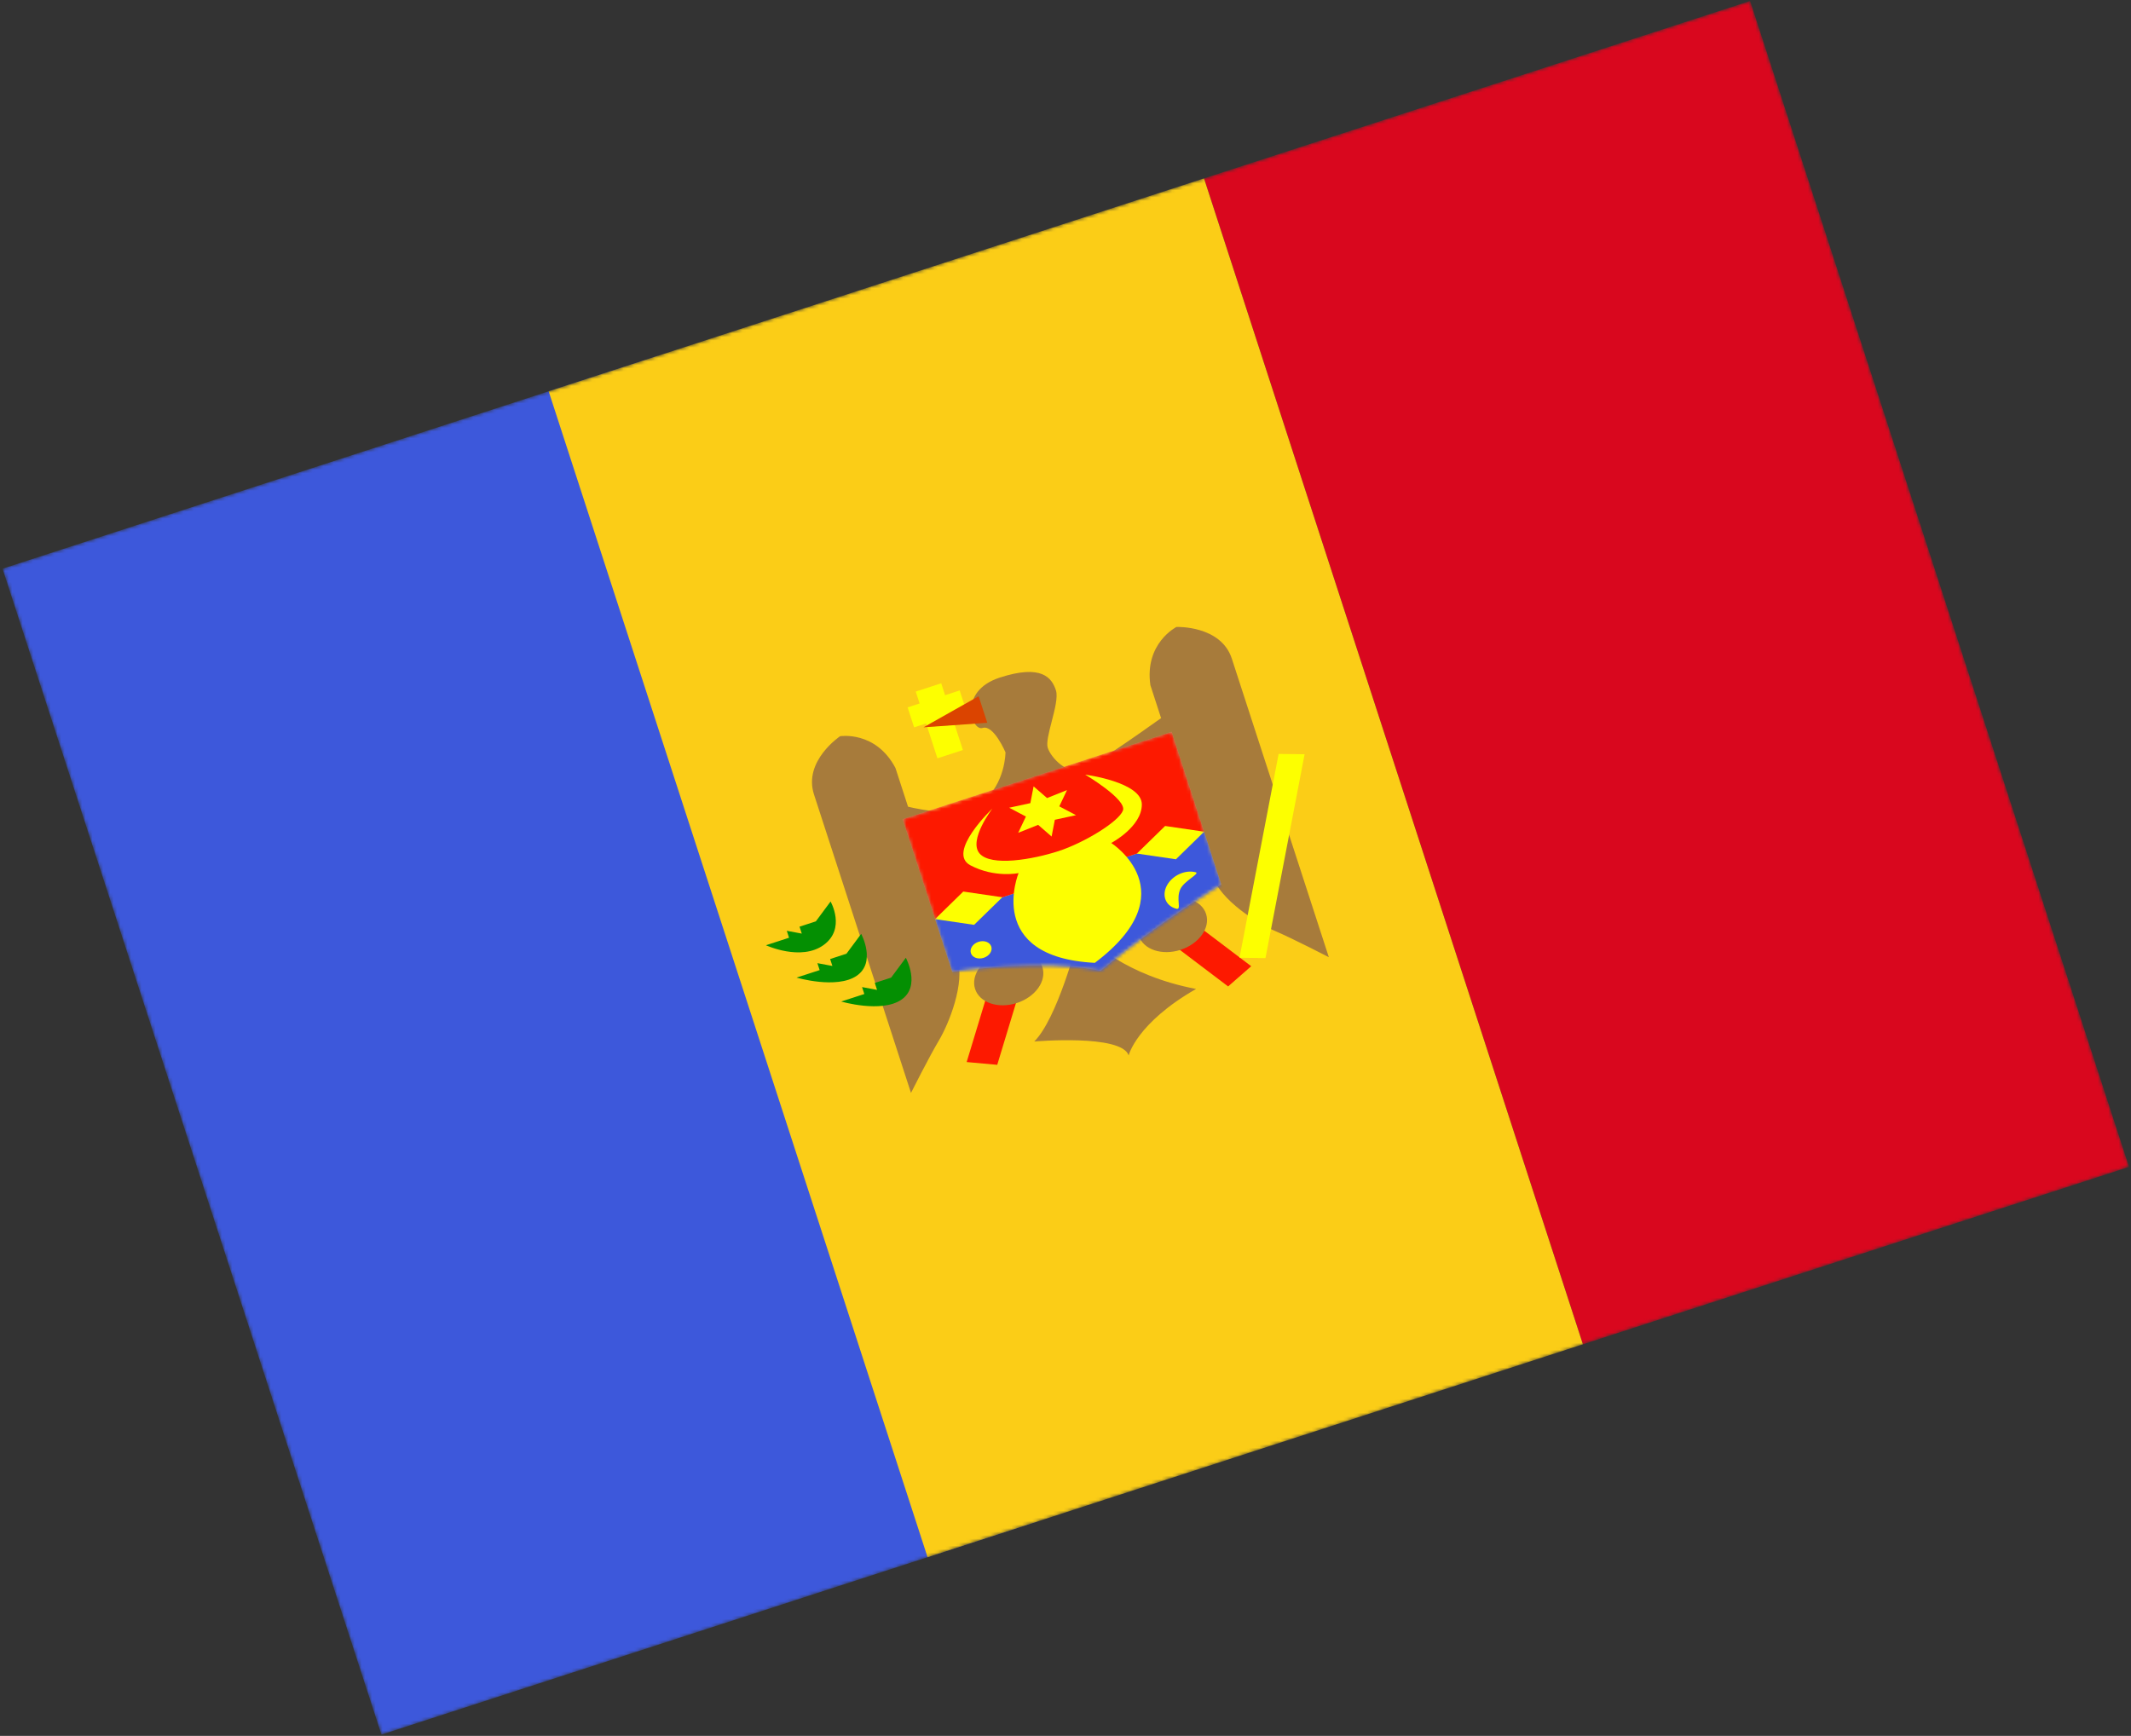 <svg width="610" height="497" viewBox="0 0 610 497" fill="none" xmlns="http://www.w3.org/2000/svg">
<rect x="0" y="0" width="610" height="497" fill="#333333" stroke="none"/>
<mask id="mask0_910_3938" style="mask-type:luminance" maskUnits="userSpaceOnUse" x="0" y="0" width="610" height="497">
<rect x="0.721" y="162.816" width="526" height="351" transform="rotate(-18 0.721 162.816)" fill="white"/>
</mask>
<g mask="url(#mask0_910_3938)">
<path fill-rule="evenodd" clip-rule="evenodd" d="M344.646 51.068L500.976 0.274L609.441 334.095L453.111 384.889L344.646 51.068Z" fill="#D9071E"/>
<path fill-rule="evenodd" clip-rule="evenodd" d="M0.721 162.816L188.317 101.863L296.782 435.684L109.186 496.637L0.721 162.816Z" fill="#3D58DB"/>
<path fill-rule="evenodd" clip-rule="evenodd" d="M157.051 112.021L344.646 51.068L453.111 384.889L265.516 445.842L157.051 112.021Z" fill="#FBCD17"/>
<path fill-rule="evenodd" clip-rule="evenodd" d="M358.161 276.633L351.549 282.421L314.21 254.145L320.822 248.357L358.161 276.633ZM276.708 304.072L285.46 304.867L299.047 260.044L290.296 259.249L276.708 304.072Z" fill="#FD1900"/>
<path fill-rule="evenodd" clip-rule="evenodd" d="M263.722 242.647L274.041 274.405C276.333 281.46 271.574 293.171 268.779 297.861C265.984 302.55 260.771 312.908 260.771 312.908L233.004 227.45C229.889 217.864 240.485 210.781 240.485 210.781C240.485 210.781 250.66 209.137 256.323 219.873L259.925 230.961C263.524 231.838 275.381 234.264 281.07 229.766C287.824 224.424 287.824 215.399 287.824 215.399C287.824 215.399 284.429 207.395 281.277 208.419C278.126 209.443 274.104 197.922 286.174 194C298.244 190.078 301.105 194.093 302.263 197.659C302.87 199.528 301.935 203.148 301.044 206.593C300.236 209.72 299.465 212.703 299.919 214.1C300.873 217.038 305.545 221.813 309.675 220.471C312.572 219.53 325.124 210.759 332.364 205.603L329.297 196.162C327.567 184.148 336.765 179.498 336.765 179.498C336.765 179.498 349.501 179 352.615 188.586L380.382 274.043C380.382 274.043 370.077 268.728 365.059 266.577C360.041 264.426 349.307 257.749 347.015 250.694L336.696 218.937L263.722 242.647ZM296.061 298.19C302.642 291.597 308.314 269.782 308.314 269.782L312.373 269.235C312.373 269.235 322.112 279.299 342.38 283.14C325.289 292.936 323.076 302.175 323.076 302.175C321.072 296.01 296.061 298.19 296.061 298.19ZM291.075 287.168C296.393 285.44 299.664 280.838 298.381 276.888C297.098 272.939 291.746 271.138 286.428 272.866C281.11 274.594 277.839 279.196 279.122 283.146C280.405 287.095 285.757 288.896 291.075 287.168ZM345.243 261.662C346.527 265.611 343.256 270.214 337.938 271.942C332.62 273.669 327.268 271.869 325.985 267.919C324.702 263.97 327.972 259.367 333.291 257.639C338.609 255.911 343.96 257.712 345.243 261.662Z" fill="#A77B3B"/>
<path d="M366.008 215.853L373.442 215.947L362.244 274.307L354.81 274.213L366.008 215.853Z" fill="#FDFF00"/>
<path opacity="0.3" fill-rule="evenodd" clip-rule="evenodd" d="M258.364 234.548L335.399 209.518L349.598 253.219C349.598 253.219 331.5 264.218 315.054 277.962C298.452 274.376 272.564 278.249 272.564 278.249L258.364 234.548Z" fill="#E1E5E8"/>
<mask id="mask1_910_3938" style="mask-type:luminance" maskUnits="userSpaceOnUse" x="258" y="209" width="92" height="70">
<path fill-rule="evenodd" clip-rule="evenodd" d="M258.364 234.548L335.399 209.518L349.598 253.219C349.598 253.219 331.5 264.218 315.054 277.962C298.452 274.376 272.564 278.249 272.564 278.249L258.364 234.548Z" fill="white"/>
</mask>
<g mask="url(#mask1_910_3938)">
<rect x="267.658" y="263.152" width="80.999" height="30.076" transform="rotate(-18 267.658 263.152)" fill="#3D58DB"/>
<rect x="258.364" y="234.548" width="80.999" height="30.076" transform="rotate(-18 258.364 234.548)" fill="#FD1900"/>
<path fill-rule="evenodd" clip-rule="evenodd" d="M297.171 236.161L291.456 238.437L293.665 233.781L288.878 231.258L294.939 229.943L295.867 225.144L299.718 228.487L305.433 226.211L303.223 230.867L308.01 233.39L301.95 234.704L301.022 239.503L297.171 236.161Z" fill="#FDFF00"/>
<path fill-rule="evenodd" clip-rule="evenodd" d="M284.07 231.498C284.07 231.498 270.817 244.077 277.791 247.75C284.764 251.423 291.568 249.972 291.568 249.972C291.568 249.972 281.657 274.06 313.398 275.668C340.245 255.436 318.093 241.354 318.093 241.354C318.093 241.354 326.874 236.716 326.85 230.302C326.826 223.889 310.635 221.785 310.635 221.785C310.635 221.785 322.619 228.889 321.44 232.06C320.262 235.231 310.394 241.276 303.003 243.678C295.613 246.079 283.672 248.16 280.398 244.351C277.124 240.542 284.07 231.498 284.07 231.498Z" fill="#FDFF00"/>
<path fill-rule="evenodd" clip-rule="evenodd" d="M275.738 255.255L286.917 256.894L278.836 264.79L267.658 263.151L275.738 255.255Z" fill="#FDFF00"/>
<path fill-rule="evenodd" clip-rule="evenodd" d="M333.514 236.483L344.693 238.121L336.612 246.017L325.434 244.379L333.514 236.483Z" fill="#FDFF00"/>
<path fill-rule="evenodd" clip-rule="evenodd" d="M281.581 274.228C283.192 273.705 284.166 272.256 283.755 270.992C283.344 269.728 281.705 269.128 280.094 269.652C278.482 270.175 277.508 271.624 277.919 272.888C278.33 274.152 279.969 274.752 281.581 274.228Z" fill="#FDFF00"/>
<path fill-rule="evenodd" clip-rule="evenodd" d="M342.253 249.726C339.231 248.949 335.542 250.659 334.013 253.544C332.484 256.43 333.694 259.399 336.715 260.176C338.358 260.598 336.531 257.394 337.882 254.539C339.016 252.141 343.632 250.081 342.253 249.726Z" fill="#FDFF00"/>
</g>
<path fill-rule="evenodd" clip-rule="evenodd" d="M219.251 270.63C219.251 270.63 229.257 275.261 235.74 270.577C242.224 265.894 237.753 258.107 237.753 258.107L233.536 263.791L228.866 265.309L229.512 267.296L225.22 266.493L225.865 268.481L219.251 270.63ZM228.012 279.895C228.012 279.895 239.467 283.26 245.193 279.397C250.919 275.534 246.514 267.372 246.514 267.372L242.296 273.057L237.627 274.574L238.273 276.561L233.98 275.759L234.626 277.746L228.012 279.895ZM257.978 286.244C252.252 290.107 240.797 286.742 240.797 286.742L247.412 284.593L246.766 282.606L251.058 283.408L250.413 281.421L255.082 279.904L259.299 274.219C259.299 274.219 263.704 282.381 257.978 286.244Z" fill="#048F02"/>
<path fill-rule="evenodd" clip-rule="evenodd" d="M269.425 195.629L262.13 197.999L263.238 201.407L259.804 202.523L261.663 208.244L265.097 207.128L268.339 217.108L275.634 214.738L272.392 204.758L276.565 203.402L274.706 197.681L270.533 199.037L269.425 195.629Z" fill="#FDFF00"/>
<path fill-rule="evenodd" clip-rule="evenodd" d="M280.137 199.336L264.35 208.24L282.606 206.937L280.137 199.336Z" fill="#DB4400"/>
</g>
</svg>
